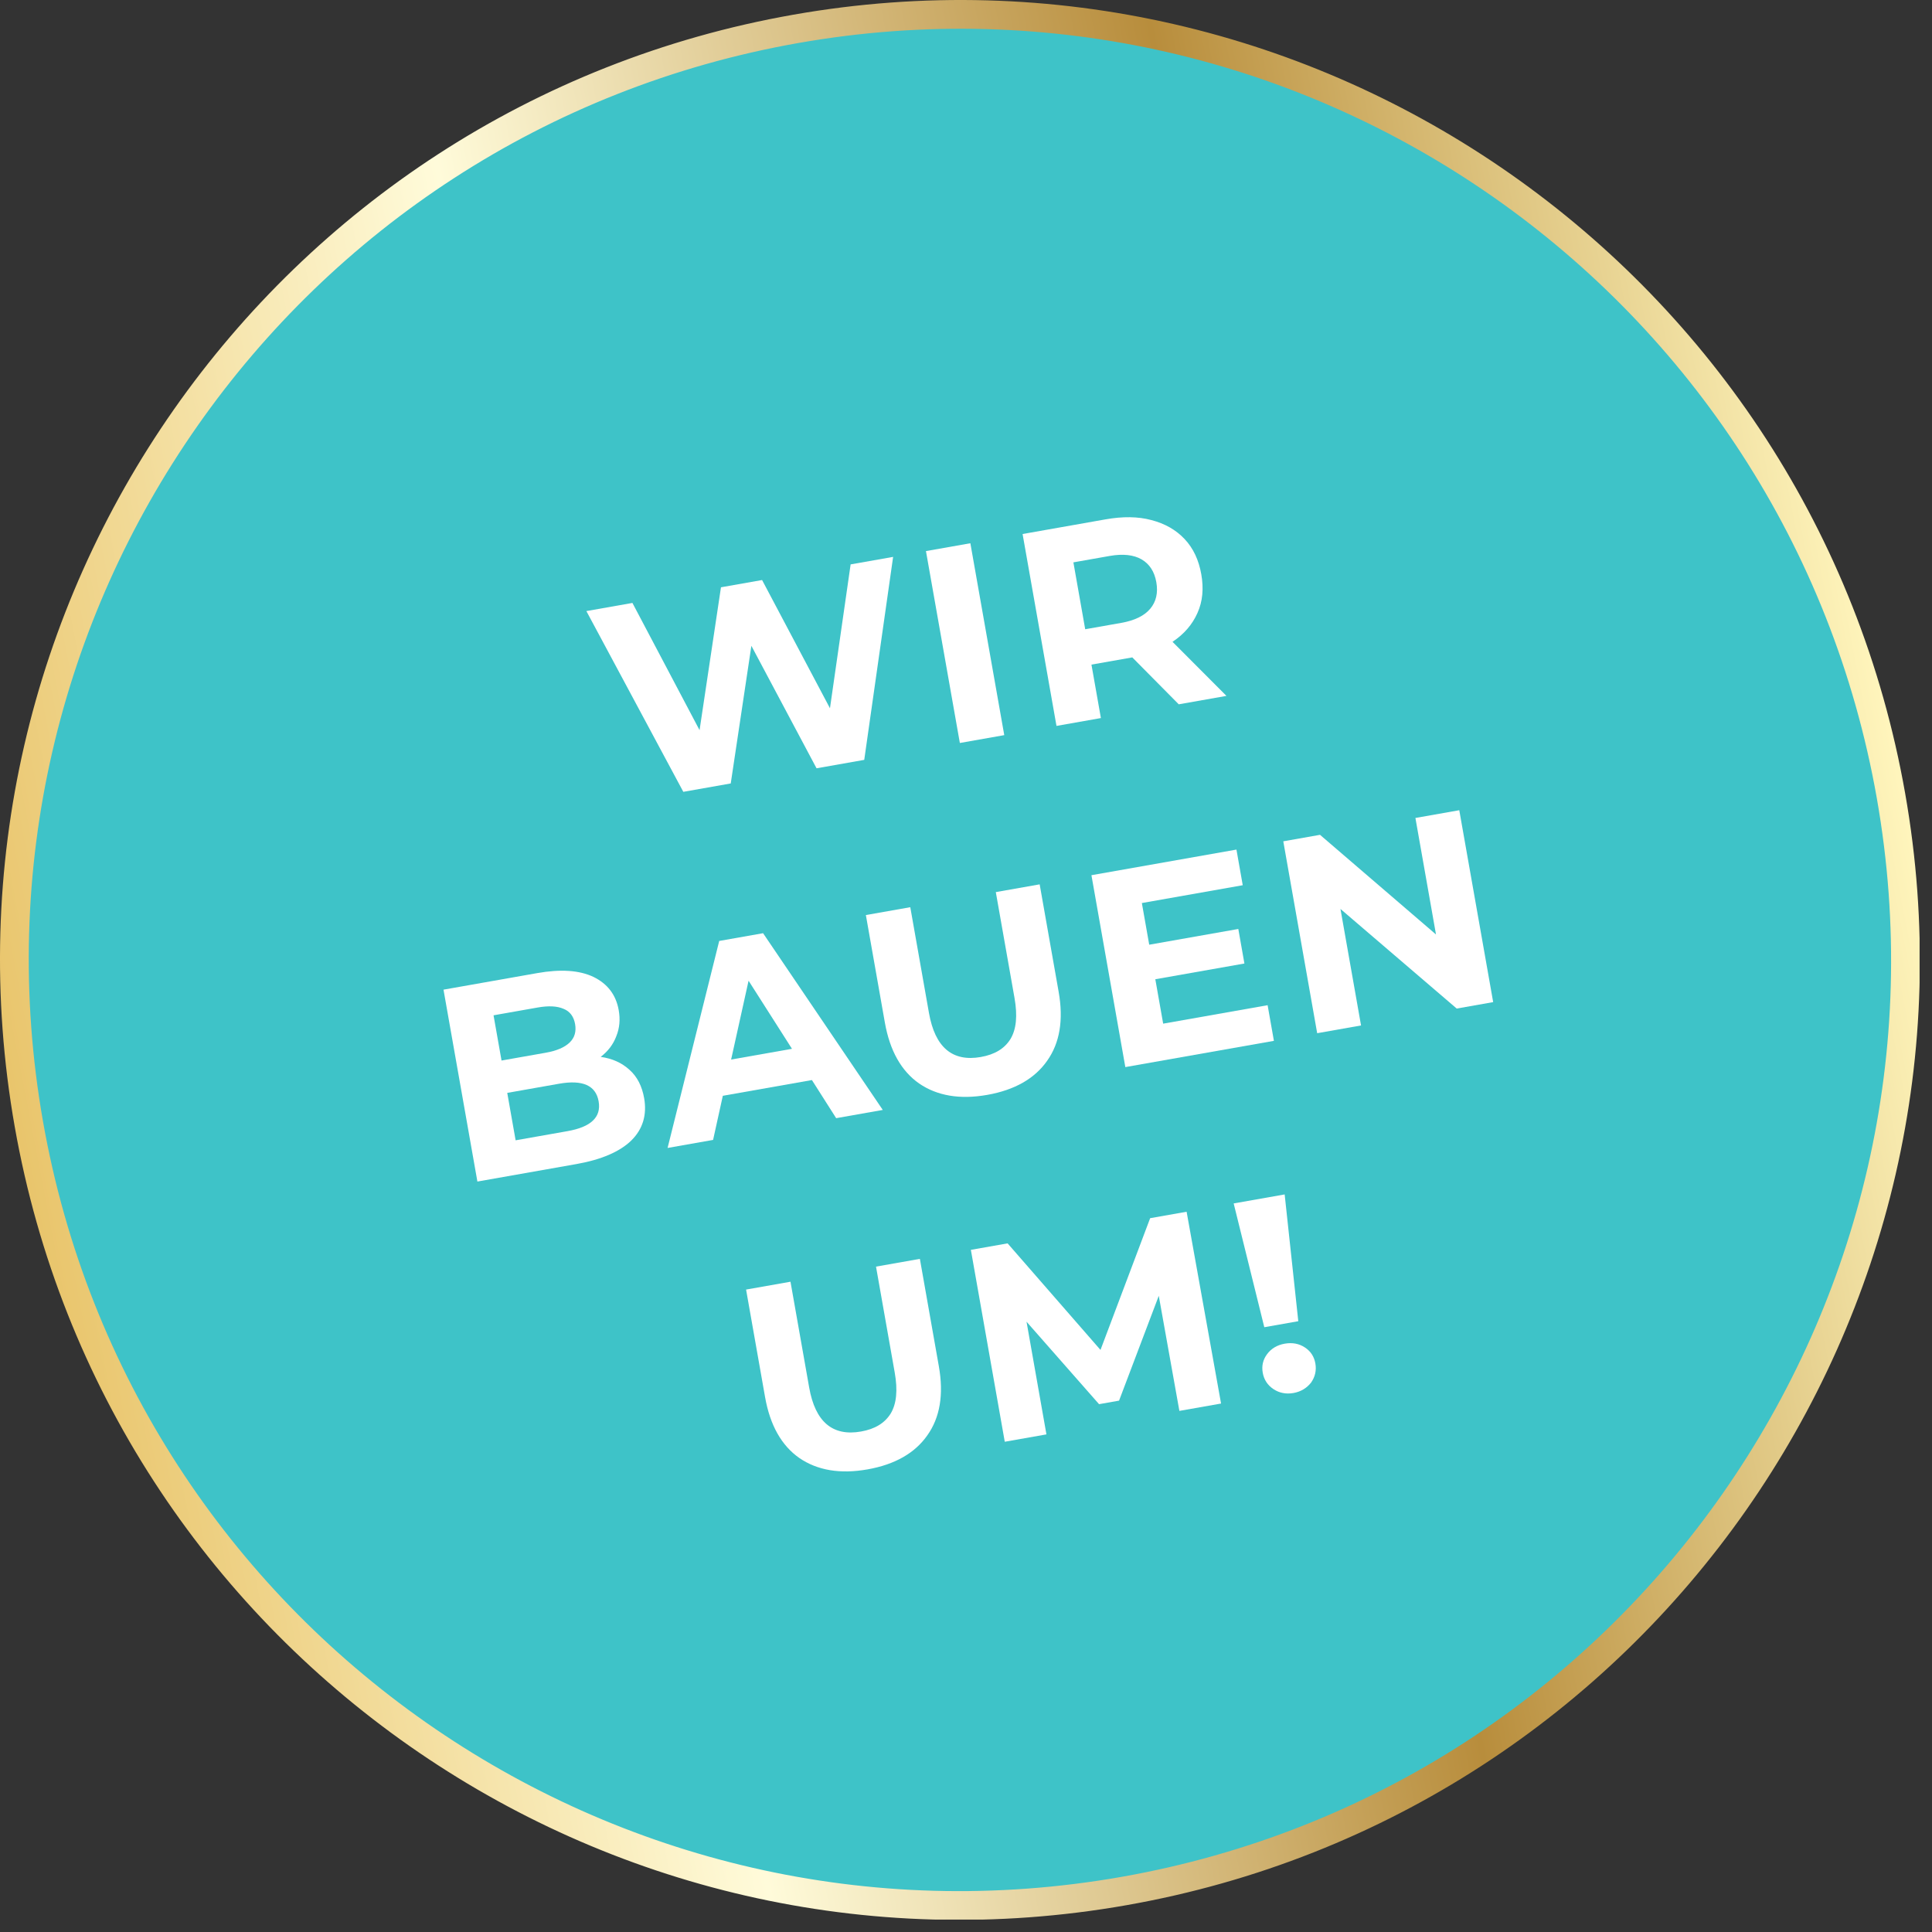 <?xml version="1.0" encoding="UTF-8"?>
<svg xmlns="http://www.w3.org/2000/svg" xmlns:xlink="http://www.w3.org/1999/xlink" xmlns:serif="http://www.serif.com/" width="100%" height="100%" viewBox="0 0 140 140" xml:space="preserve" style="fill-rule:evenodd;clip-rule:evenodd;stroke-linejoin:round;stroke-miterlimit:2;"><rect x="0" y="0" width="140" height="140" fill="#333333" stroke="none"/>    <rect id="ArtBoard1" x="0" y="0" width="139.1" height="139.1" style="fill:none;"></rect>    <clipPath id="_clip1">        <rect x="0" y="0" width="139.1" height="139.1"></rect>    </clipPath>    <g clip-path="url(#_clip1)">        <path d="M81.456,137.03c37.263,-6.571 62.142,-42.104 55.571,-79.363c-6.571,-37.262 -42.104,-62.141 -79.362,-55.575c-37.263,6.571 -62.142,42.105 -55.571,79.367c6.571,37.263 42.1,62.142 79.362,55.571" style="fill:#3ec3c8;fill-rule:nonzero;"></path>        <g transform="matrix(0.985,-0.174,0.174,0.985,-261.308,-107.796)">            <g transform="matrix(20.167,0,0,20.167,272.2,216.672)">                <path d="M1.141,-0.7l-0.229,0.7l-0.174,-0l-0.154,-0.474l-0.159,0.474l-0.173,-0l-0.23,-0.7l0.168,0l0.158,0.492l0.165,-0.492l0.15,0l0.16,0.496l0.163,-0.496l0.155,0Z" style="fill:#fff;fill-rule:nonzero;"></path>            </g>            <g transform="matrix(20.167,0,0,20.167,295.952,216.672)">                <rect x="0.083" y="-0.7" width="0.162" height="0.7" style="fill:#fff;fill-rule:nonzero;"></rect>            </g>            <g transform="matrix(20.167,0,0,20.167,303.061,216.672)">                <path d="M0.529,-0l-0.135,-0.195l-0.149,0l-0,0.195l-0.162,-0l-0,-0.7l0.303,0c0.062,0 0.116,0.01 0.161,0.031c0.046,0.021 0.081,0.05 0.106,0.088c0.025,0.038 0.037,0.083 0.037,0.135c0,0.052 -0.012,0.097 -0.038,0.135c-0.025,0.037 -0.06,0.066 -0.106,0.086l0.157,0.225l-0.174,0Zm-0.003,-0.446c0,-0.039 -0.013,-0.069 -0.038,-0.09c-0.025,-0.021 -0.062,-0.032 -0.111,-0.032l-0.132,0l-0,0.244l0.132,0c0.049,0 0.086,-0.011 0.111,-0.032c0.025,-0.021 0.038,-0.051 0.038,-0.09Z" style="fill:#fff;fill-rule:nonzero;"></path>            </g>            <g transform="matrix(20.167,0,0,20.167,256.006,241.88)">                <path d="M0.597,-0.364c0.04,0.013 0.071,0.034 0.094,0.064c0.023,0.029 0.034,0.066 0.034,0.109c0,0.061 -0.024,0.109 -0.072,0.142c-0.047,0.032 -0.117,0.049 -0.208,0.049l-0.362,-0l-0,-0.7l0.342,0c0.085,0 0.151,0.016 0.197,0.049c0.045,0.033 0.068,0.077 0.068,0.133c-0,0.034 -0.008,0.064 -0.025,0.091c-0.016,0.027 -0.039,0.048 -0.068,0.063Zm-0.353,-0.214l-0,0.165l0.161,0c0.04,0 0.07,-0.007 0.091,-0.021c0.021,-0.014 0.031,-0.035 0.031,-0.062c-0,-0.027 -0.01,-0.048 -0.031,-0.061c-0.021,-0.014 -0.051,-0.021 -0.091,-0.021l-0.161,0Zm0.189,0.456c0.043,0 0.075,-0.007 0.096,-0.021c0.022,-0.014 0.033,-0.036 0.033,-0.065c-0,-0.058 -0.043,-0.087 -0.129,-0.087l-0.189,0l-0,0.173l0.189,0Z" style="fill:#fff;fill-rule:nonzero;"></path>            </g>            <g transform="matrix(20.167,0,0,20.167,271.853,241.88)">                <path d="M0.544,-0.15l-0.325,0l-0.062,0.15l-0.166,-0l0.312,-0.7l0.16,0l0.313,0.7l-0.17,-0l-0.062,-0.15Zm-0.051,-0.123l-0.111,-0.268l-0.111,0.268l0.222,0Z" style="fill:#fff;fill-rule:nonzero;"></path>            </g>            <g transform="matrix(20.167,0,0,20.167,287.2,241.88)">                <path d="M0.394,0.012c-0.1,0 -0.178,-0.028 -0.234,-0.083c-0.055,-0.055 -0.083,-0.134 -0.083,-0.237l0,-0.392l0.162,0l0,0.386c0,0.125 0.052,0.188 0.156,0.188c0.051,0 0.089,-0.015 0.116,-0.045c0.027,-0.031 0.04,-0.078 0.04,-0.143l0,-0.386l0.16,0l-0,0.392c-0,0.103 -0.028,0.182 -0.084,0.237c-0.055,0.055 -0.133,0.083 -0.233,0.083Z" style="fill:#fff;fill-rule:nonzero;"></path>            </g>            <g transform="matrix(20.167,0,0,20.167,303.673,241.88)">                <path d="M0.625,-0.13l0,0.13l-0.542,-0l0,-0.7l0.529,0l0,0.13l-0.368,0l0,0.152l0.325,0l0,0.126l-0.325,0l0,0.162l0.381,0Z" style="fill:#fff;fill-rule:nonzero;"></path>            </g>            <g transform="matrix(20.167,0,0,20.167,317.787,241.88)">                <path d="M0.725,-0.7l0,0.7l-0.133,-0l-0.349,-0.425l0,0.425l-0.16,-0l0,-0.7l0.134,0l0.348,0.425l0,-0.425l0.16,0Z" style="fill:#fff;fill-rule:nonzero;"></path>            </g>            <g transform="matrix(20.167,0,0,20.167,273.934,267.089)">                <path d="M0.394,0.012c-0.1,0 -0.178,-0.028 -0.234,-0.083c-0.055,-0.055 -0.083,-0.134 -0.083,-0.237l0,-0.392l0.162,0l0,0.386c0,0.125 0.052,0.188 0.156,0.188c0.051,0 0.089,-0.015 0.116,-0.045c0.027,-0.031 0.04,-0.078 0.04,-0.143l0,-0.386l0.16,0l-0,0.392c-0,0.103 -0.028,0.182 -0.084,0.237c-0.055,0.055 -0.133,0.083 -0.233,0.083Z" style="fill:#fff;fill-rule:nonzero;"></path>            </g>            <g transform="matrix(20.167,0,0,20.167,290.35,267.089)">                <path d="M0.72,-0l-0.001,-0.42l-0.206,0.346l-0.073,-0l-0.205,-0.337l0,0.411l-0.152,-0l0,-0.7l0.134,-0l0.262,0.435l0.258,-0.435l0.133,-0l0.002,0.7l-0.152,-0Z" style="fill:#fff;fill-rule:nonzero;"></path>            </g>            <g transform="matrix(20.167,0,0,20.167,310.309,267.089)">                <path d="M0.052,-0.7l0.186,0l-0.031,0.457l-0.124,0l-0.031,-0.457Zm0.093,0.708c-0.027,0 -0.05,-0.009 -0.068,-0.026c-0.019,-0.018 -0.028,-0.04 -0.028,-0.065c0,-0.025 0.009,-0.046 0.027,-0.063c0.018,-0.017 0.041,-0.026 0.069,-0.026c0.028,0 0.051,0.009 0.069,0.026c0.018,0.017 0.027,0.038 0.027,0.063c0,0.025 -0.009,0.047 -0.027,0.065c-0.019,0.017 -0.042,0.026 -0.069,0.026Z" style="fill:#fff;fill-rule:nonzero;"></path>            </g>        </g>        <path d="M81.637,138.056c-37.803,6.665 -73.905,-18.615 -80.571,-56.418c-6.665,-37.804 18.614,-73.907 56.417,-80.572c37.803,-6.665 73.905,18.615 80.571,56.419c6.665,37.803 -18.615,73.906 -56.417,80.571Zm-0.362,-2.052c36.67,-6.465 61.193,-41.487 54.727,-78.158c-6.466,-36.671 -41.487,-61.194 -78.157,-54.728c-36.67,6.465 -61.193,41.487 -54.727,78.158c6.466,36.671 41.487,61.194 78.157,54.728Z" style="fill:url(#_Linear2);"></path>    </g>    <defs>        <linearGradient id="_Linear2" x1="0" y1="0" x2="1" y2="0" gradientUnits="userSpaceOnUse" gradientTransform="matrix(134.935,-23.793,23.793,134.935,13.989,148.946)"><stop offset="0" style="stop-color:#e9c56c;stop-opacity:1"></stop><stop offset="0.31" style="stop-color:#fffbda;stop-opacity:1"></stop><stop offset="0.69" style="stop-color:#b88d3c;stop-opacity:1"></stop><stop offset="1" style="stop-color:#fff5bc;stop-opacity:1"></stop></linearGradient>    </defs></svg>
